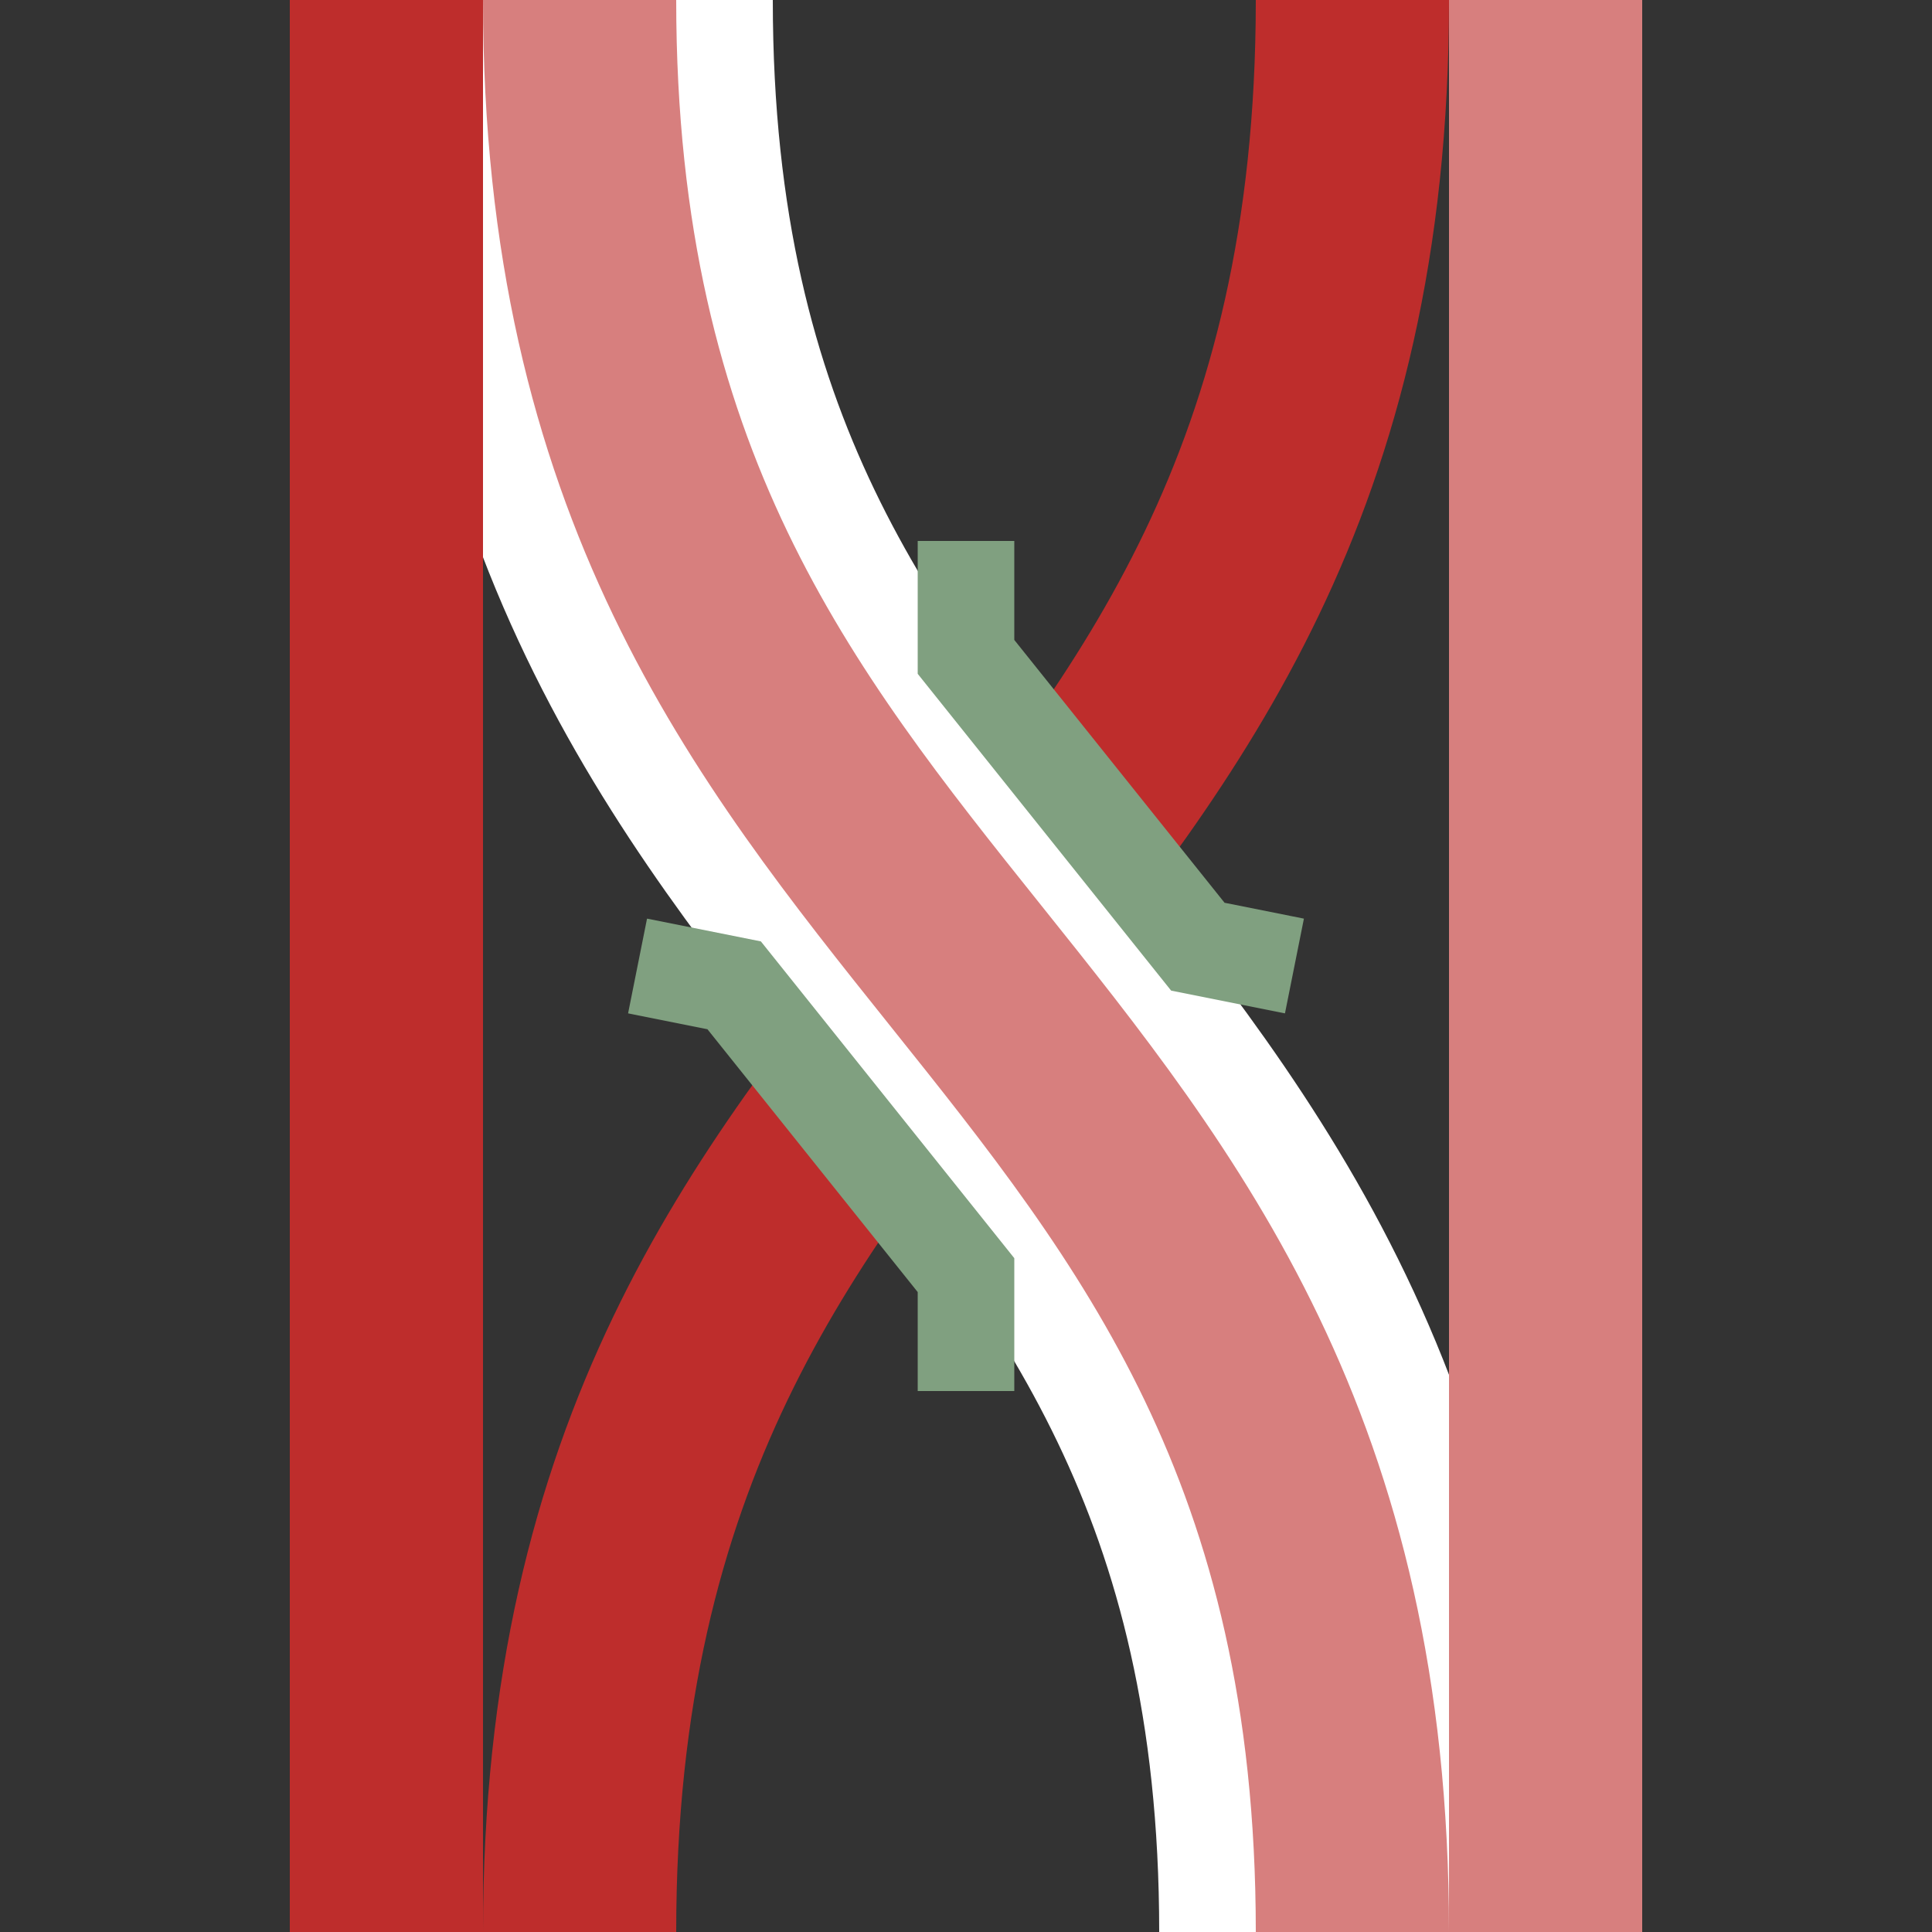 <?xml version="1.0" encoding="UTF-8" standalone="no"?>
<!-- Created by Vunz for Wikipedia -->
<svg xmlns="http://www.w3.org/2000/svg" width="500" height="500">
<rect width="100%" height="100%" fill="#333333" stroke="none"/>
<title>vÜSTBl</title>
 <g stroke="#be2d2c" stroke-width="50" fill="none">
  <path d="M350,0 C350,250 150,250 150,500"/>
</g>
 <g stroke="#FFFFFF" stroke-width="100" fill="none">
  <path d="M150,0 C150,250 350,250 350,500"/>
</g>
 <g stroke="#D77F7E" stroke-width="50" fill="none">
  <path d="M150,0 C150,250 350,250 350,500"/>
  <path d="M400,0 v500"/>
</g>
 <g stroke="#be2d2c" stroke-width="50" fill="none">
  <path d="M100,0 V500"/>
</g>
<g stroke="#80A080" stroke-width="25" fill="none">
  <path d="M250,140 L250,170 L310,245 L335,250"/>
  <path d="M250,360 L250,330 L190,255 L165,250"/>
 </g>
</svg>
